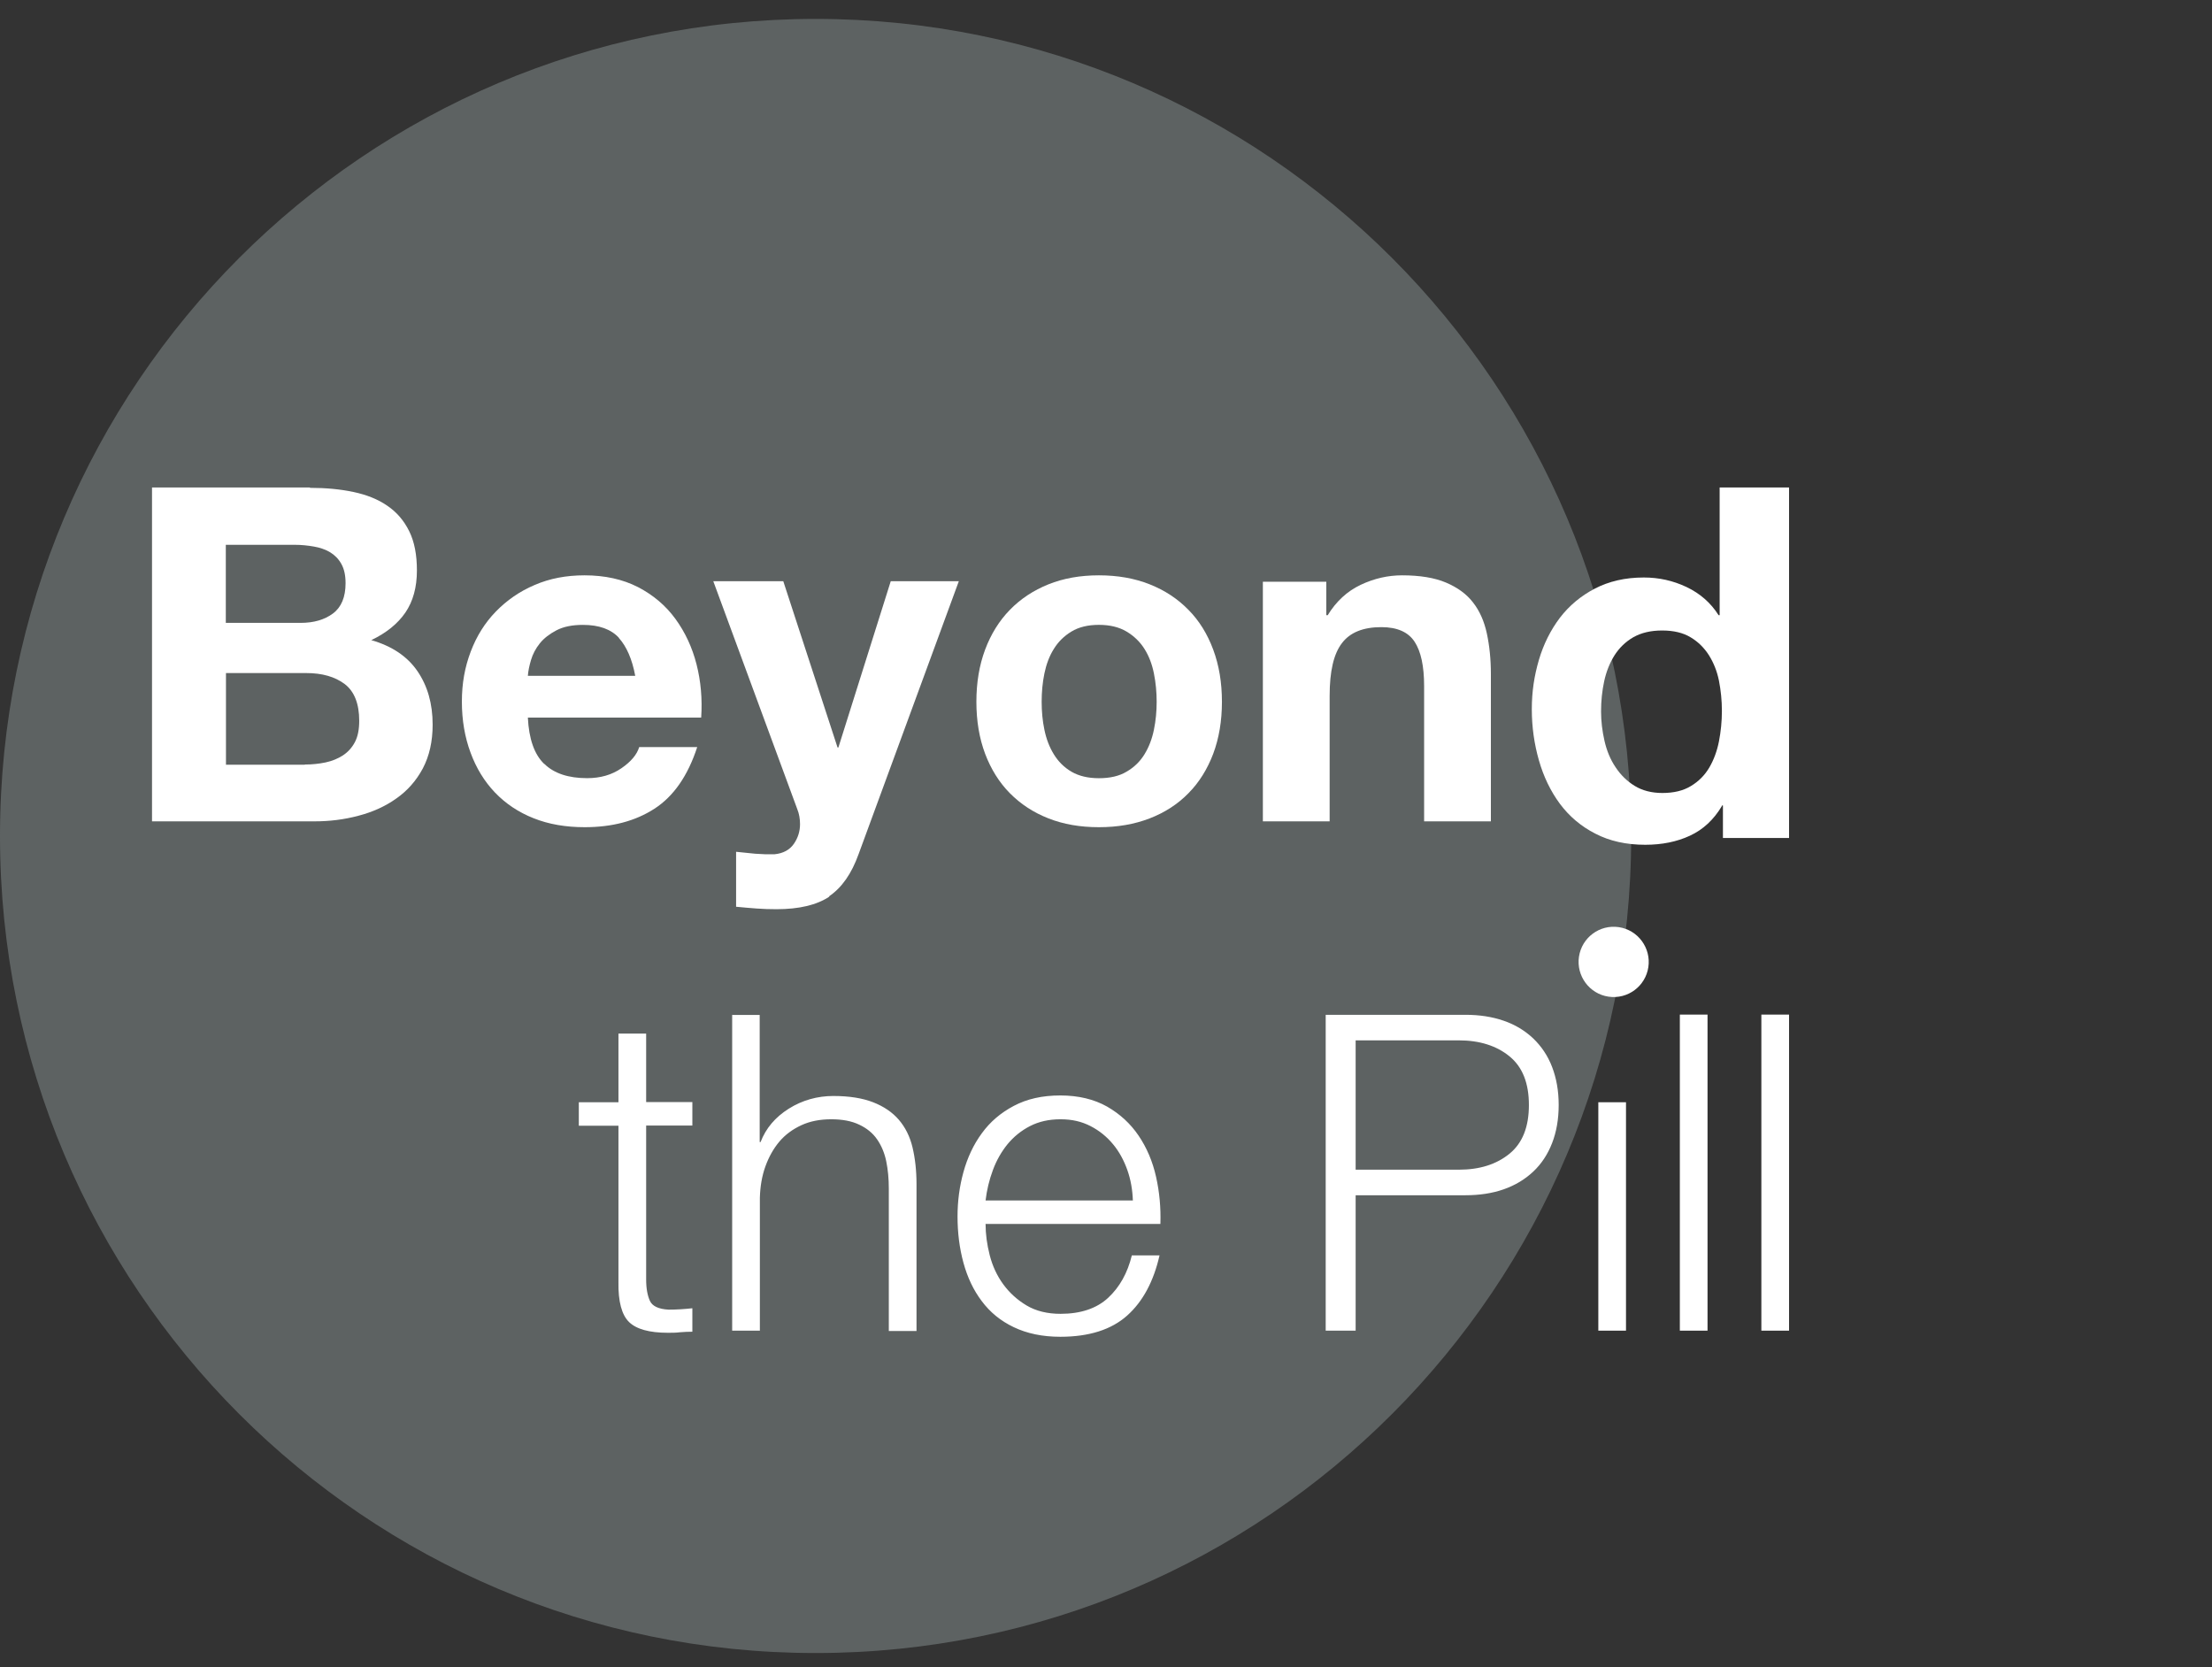 <svg width="134" height="101" viewBox="0 0 134 101" fill="none" xmlns="http://www.w3.org/2000/svg">
<rect x="0" y="0" width="134" height="101" fill="#333333" stroke="none"/>
<g id="BTP Logo">
<g id="Logo 1">
<path id="Vector" d="M49.408 100.137C76.695 100.137 98.816 77.977 98.816 50.642C98.816 23.306 76.695 1.146 49.408 1.146C22.121 1.146 0 23.306 0 50.642C0 77.977 22.121 100.137 49.408 100.137Z" fill="#DCF1F3" fill-opacity="0.25"/>
<path id="Fill-1-5" fill-rule="evenodd" clip-rule="evenodd" d="M18.784 29.552C19.748 29.552 20.627 29.636 21.422 29.805C22.216 29.974 22.904 30.248 23.466 30.639C24.038 31.029 24.472 31.536 24.79 32.18C25.108 32.824 25.256 33.615 25.256 34.555C25.256 35.579 25.023 36.423 24.557 37.109C24.091 37.785 23.402 38.344 22.491 38.777C23.741 39.136 24.673 39.759 25.288 40.656C25.902 41.553 26.209 42.63 26.209 43.896C26.209 44.92 26.008 45.796 25.616 46.546C25.214 47.295 24.684 47.897 24.006 48.372C23.339 48.847 22.566 49.195 21.708 49.417C20.839 49.649 19.96 49.755 19.049 49.755H9.209V29.53H18.763L18.784 29.552ZM18.212 37.732C19.006 37.732 19.663 37.542 20.172 37.162C20.68 36.782 20.934 36.17 20.934 35.325C20.934 34.85 20.85 34.47 20.68 34.164C20.511 33.858 20.278 33.626 20.002 33.457C19.716 33.288 19.388 33.172 19.017 33.109C18.646 33.045 18.265 33.003 17.863 33.003H13.679V37.732H18.201H18.212ZM18.466 46.313C18.901 46.313 19.314 46.271 19.716 46.187C20.119 46.102 20.468 45.955 20.765 45.765C21.072 45.564 21.316 45.3 21.496 44.962C21.676 44.625 21.761 44.192 21.761 43.664C21.761 42.63 21.464 41.88 20.881 41.437C20.288 40.993 19.515 40.772 18.551 40.772H13.689V46.324H18.466V46.313Z" fill="white"/>
<path id="Fill-2-5" fill-rule="evenodd" clip-rule="evenodd" d="M32.973 46.272C33.571 46.857 34.442 47.139 35.565 47.139C36.372 47.139 37.065 46.941 37.652 46.533C38.229 46.136 38.586 45.707 38.722 45.257H42.236C41.67 46.993 40.809 48.237 39.645 48.99C38.481 49.743 37.075 50.109 35.418 50.109C34.274 50.109 33.236 49.932 32.323 49.566C31.4 49.2 30.624 48.677 29.984 48.008C29.344 47.338 28.851 46.533 28.505 45.592C28.159 44.661 27.98 43.626 27.98 42.507C27.98 41.388 28.159 40.416 28.515 39.474C28.872 38.533 29.375 37.728 30.036 37.048C30.697 36.369 31.473 35.825 32.386 35.438C33.299 35.041 34.306 34.852 35.407 34.852C36.645 34.852 37.725 35.093 38.648 35.564C39.572 36.045 40.327 36.682 40.914 37.488C41.502 38.293 41.932 39.213 42.194 40.238C42.456 41.263 42.551 42.34 42.477 43.469H31.977C32.04 44.755 32.365 45.697 32.963 46.272H32.973ZM37.495 38.638C37.012 38.115 36.288 37.854 35.313 37.854C34.673 37.854 34.148 37.958 33.718 38.178C33.299 38.398 32.952 38.659 32.701 38.973C32.449 39.286 32.271 39.631 32.166 39.987C32.061 40.343 31.998 40.656 31.977 40.938H38.481C38.292 39.924 37.956 39.161 37.484 38.638H37.495Z" fill="white"/>
<path id="Fill-3-5" fill-rule="evenodd" clip-rule="evenodd" d="M50.245 54.313C49.48 54.822 48.413 55.077 47.041 55.077C46.633 55.077 46.225 55.066 45.816 55.034C45.408 55.002 45.011 54.971 44.592 54.928V51.599C44.969 51.641 45.356 51.673 45.743 51.716C46.141 51.748 46.528 51.758 46.926 51.748C47.45 51.694 47.837 51.482 48.088 51.122C48.339 50.761 48.465 50.358 48.465 49.924C48.465 49.606 48.413 49.298 48.297 49.012L43.21 35.207H47.45L50.737 45.28H50.789L53.961 35.207H58.085L52.014 51.737C51.585 52.935 50.988 53.783 50.213 54.303" fill="white"/>
<path id="Fill-4-5" fill-rule="evenodd" clip-rule="evenodd" d="M59.676 39.356C60.028 38.416 60.525 37.611 61.177 36.943C61.829 36.274 62.605 35.762 63.516 35.396C64.427 35.03 65.442 34.852 66.57 34.852C67.698 34.852 68.723 35.03 69.645 35.396C70.566 35.762 71.342 36.274 71.995 36.943C72.647 37.601 73.144 38.406 73.496 39.356C73.847 40.297 74.023 41.352 74.023 42.512C74.023 43.672 73.847 44.717 73.496 45.658C73.144 46.588 72.647 47.392 71.995 48.051C71.353 48.709 70.566 49.221 69.645 49.576C68.723 49.932 67.709 50.109 66.57 50.109C65.431 50.109 64.417 49.932 63.516 49.576C62.605 49.221 61.829 48.709 61.177 48.051C60.525 47.392 60.028 46.588 59.676 45.658C59.324 44.717 59.148 43.672 59.148 42.512C59.148 41.352 59.324 40.297 59.676 39.356ZM63.268 44.205C63.382 44.759 63.568 45.25 63.837 45.689C64.106 46.128 64.458 46.483 64.903 46.745C65.349 47.006 65.908 47.142 66.57 47.142C67.233 47.142 67.802 47.016 68.247 46.745C68.703 46.483 69.065 46.128 69.334 45.689C69.603 45.25 69.79 44.759 69.903 44.205C70.017 43.651 70.069 43.087 70.069 42.512C70.069 41.938 70.017 41.363 69.903 40.798C69.79 40.234 69.603 39.743 69.334 39.315C69.065 38.886 68.703 38.531 68.247 38.259C67.792 37.987 67.233 37.852 66.57 37.852C65.908 37.852 65.349 37.987 64.903 38.259C64.458 38.531 64.106 38.876 63.837 39.315C63.568 39.743 63.382 40.245 63.268 40.798C63.154 41.352 63.102 41.927 63.102 42.512C63.102 43.097 63.154 43.662 63.268 44.205Z" fill="white"/>
<path id="Fill-5-5" fill-rule="evenodd" clip-rule="evenodd" d="M80.346 35.25V37.268H80.431C80.941 36.432 81.61 35.815 82.427 35.428C83.245 35.041 84.083 34.852 84.933 34.852C86.016 34.852 86.908 34.999 87.598 35.292C88.288 35.585 88.84 35.982 89.233 36.494C89.636 37.007 89.912 37.634 90.072 38.377C90.231 39.119 90.316 39.935 90.316 40.834V49.755H86.271V41.556C86.271 40.353 86.079 39.464 85.697 38.879C85.315 38.293 84.646 37.99 83.68 37.99C82.576 37.99 81.779 38.314 81.291 38.962C80.792 39.611 80.548 40.667 80.548 42.152V49.755H76.503V35.239H80.346" fill="white"/>
<path id="Fill-6-5" fill-rule="evenodd" clip-rule="evenodd" d="M104.31 48.826C103.817 49.658 103.167 50.258 102.37 50.626C101.573 50.995 100.671 51.174 99.664 51.174C98.521 51.174 97.514 50.953 96.644 50.5C95.773 50.058 95.06 49.447 94.494 48.689C93.928 47.921 93.508 47.047 93.225 46.058C92.942 45.068 92.795 44.036 92.795 42.963C92.795 41.889 92.942 40.942 93.225 39.973C93.508 39.015 93.938 38.163 94.494 37.426C95.06 36.689 95.763 36.099 96.612 35.657C97.462 35.215 98.448 34.983 99.58 34.983C100.493 34.983 101.353 35.173 102.171 35.562C102.989 35.952 103.639 36.52 104.111 37.268H104.174V29.53H108.379V50.763H104.373V48.795H104.31V48.826ZM104.132 41.236C104.016 40.657 103.806 40.142 103.523 39.689C103.24 39.247 102.873 38.878 102.412 38.605C101.961 38.331 101.384 38.194 100.692 38.194C100 38.194 99.423 38.331 98.94 38.605C98.469 38.878 98.091 39.247 97.797 39.71C97.514 40.163 97.305 40.689 97.179 41.268C97.053 41.857 96.99 42.457 96.99 43.1C96.99 43.689 97.063 44.289 97.2 44.889C97.336 45.479 97.556 46.016 97.871 46.479C98.175 46.942 98.563 47.321 99.024 47.605C99.486 47.889 100.052 48.037 100.702 48.037C101.394 48.037 101.971 47.9 102.433 47.616C102.894 47.342 103.272 46.963 103.544 46.5C103.817 46.037 104.016 45.5 104.132 44.91C104.247 44.31 104.31 43.7 104.31 43.068C104.31 42.436 104.247 41.826 104.132 41.236Z" fill="white"/>
<path id="the-Pill-5" fill-rule="evenodd" clip-rule="evenodd" d="M39.143 66.771V62.611H37.465V66.771H35.064V68.193H37.465V77.66C37.444 78.84 37.664 79.651 38.105 80.083C38.545 80.514 39.331 80.736 40.453 80.736C40.705 80.736 40.957 80.736 41.198 80.704C41.45 80.683 41.701 80.672 41.942 80.672V79.251C41.46 79.303 40.978 79.335 40.506 79.335C39.898 79.303 39.52 79.124 39.373 78.808C39.227 78.492 39.143 78.061 39.143 77.513V68.182H41.942V66.76H39.143V66.771ZM44.354 61.463V80.609H46.032V72.542C46.053 71.868 46.157 71.236 46.367 70.657C46.577 70.078 46.86 69.572 47.217 69.151C47.573 68.73 48.024 68.403 48.548 68.161C49.072 67.919 49.67 67.803 50.352 67.803C51.033 67.803 51.589 67.908 52.05 68.129C52.501 68.34 52.868 68.635 53.13 69.014C53.393 69.393 53.581 69.836 53.686 70.341C53.791 70.847 53.843 71.405 53.843 71.995V80.63H55.521V71.731C55.521 70.91 55.437 70.173 55.28 69.509C55.123 68.846 54.84 68.287 54.452 67.835C54.064 67.382 53.539 67.024 52.889 66.771C52.239 66.518 51.432 66.392 50.478 66.392C49.523 66.392 48.601 66.645 47.783 67.161C46.965 67.677 46.399 68.34 46.074 69.183H46.021V61.484H44.343L44.354 61.463ZM68.618 72.721H59.705C59.778 72.1 59.925 71.478 60.145 70.889C60.365 70.288 60.67 69.762 61.037 69.309C61.414 68.856 61.865 68.488 62.4 68.214C62.934 67.94 63.543 67.803 64.245 67.803C64.948 67.803 65.524 67.94 66.059 68.214C66.594 68.488 67.045 68.856 67.422 69.309C67.8 69.762 68.083 70.288 68.293 70.878C68.502 71.468 68.607 72.089 68.628 72.732L68.618 72.721ZM59.694 74.143H70.295C70.327 73.174 70.243 72.226 70.033 71.289C69.823 70.352 69.467 69.52 68.974 68.793C68.481 68.066 67.852 67.487 67.066 67.034C66.279 66.592 65.336 66.36 64.235 66.36C63.134 66.36 62.211 66.571 61.414 66.992C60.617 67.413 59.977 67.961 59.474 68.656C58.971 69.341 58.604 70.13 58.363 71.005C58.122 71.879 58.006 72.774 58.006 73.69C58.006 74.669 58.122 75.607 58.363 76.491C58.604 77.376 58.971 78.155 59.474 78.819C59.977 79.493 60.617 80.019 61.414 80.398C62.211 80.778 63.144 80.978 64.235 80.978C65.975 80.978 67.328 80.546 68.282 79.693C69.236 78.84 69.886 77.618 70.243 76.049H68.565C68.303 77.123 67.821 77.976 67.129 78.619C66.437 79.261 65.472 79.588 64.245 79.588C63.448 79.588 62.756 79.419 62.19 79.082C61.624 78.745 61.152 78.313 60.774 77.797C60.397 77.281 60.124 76.692 59.956 76.039C59.789 75.386 59.705 74.754 59.705 74.153L59.694 74.143ZM82.123 70.847V63.022H88.372C89.631 63.022 90.658 63.348 91.445 63.991C92.231 64.633 92.619 65.613 92.619 66.939C92.619 68.266 92.231 69.246 91.445 69.888C90.658 70.531 89.641 70.857 88.372 70.857H82.123V70.847ZM80.309 61.463V80.609H82.123V72.405H88.771C89.62 72.405 90.396 72.289 91.088 72.047C91.78 71.805 92.378 71.447 92.881 70.973C93.385 70.499 93.762 69.92 94.024 69.246C94.286 68.572 94.423 67.803 94.423 66.939C94.423 66.076 94.286 65.318 94.024 64.633C93.762 63.949 93.374 63.38 92.881 62.906C92.378 62.432 91.791 62.074 91.088 61.832C90.386 61.59 89.62 61.474 88.771 61.474H80.309V61.463ZM96.824 66.771V80.609H98.501V66.771H96.824ZM101.763 61.463V80.609H103.44V61.463H101.763ZM106.701 61.463V80.609H108.379V61.463H106.701Z" fill="white"/>
<path id="Fill-17-5" fill-rule="evenodd" clip-rule="evenodd" d="M95.652 57.955C95.824 56.795 96.901 55.992 98.068 56.164C99.226 56.337 100.028 57.426 99.855 58.585C99.683 59.745 98.606 60.548 97.439 60.375C96.281 60.203 95.479 59.114 95.652 57.955Z" fill="white"/>
</g>
</g>
</svg>
